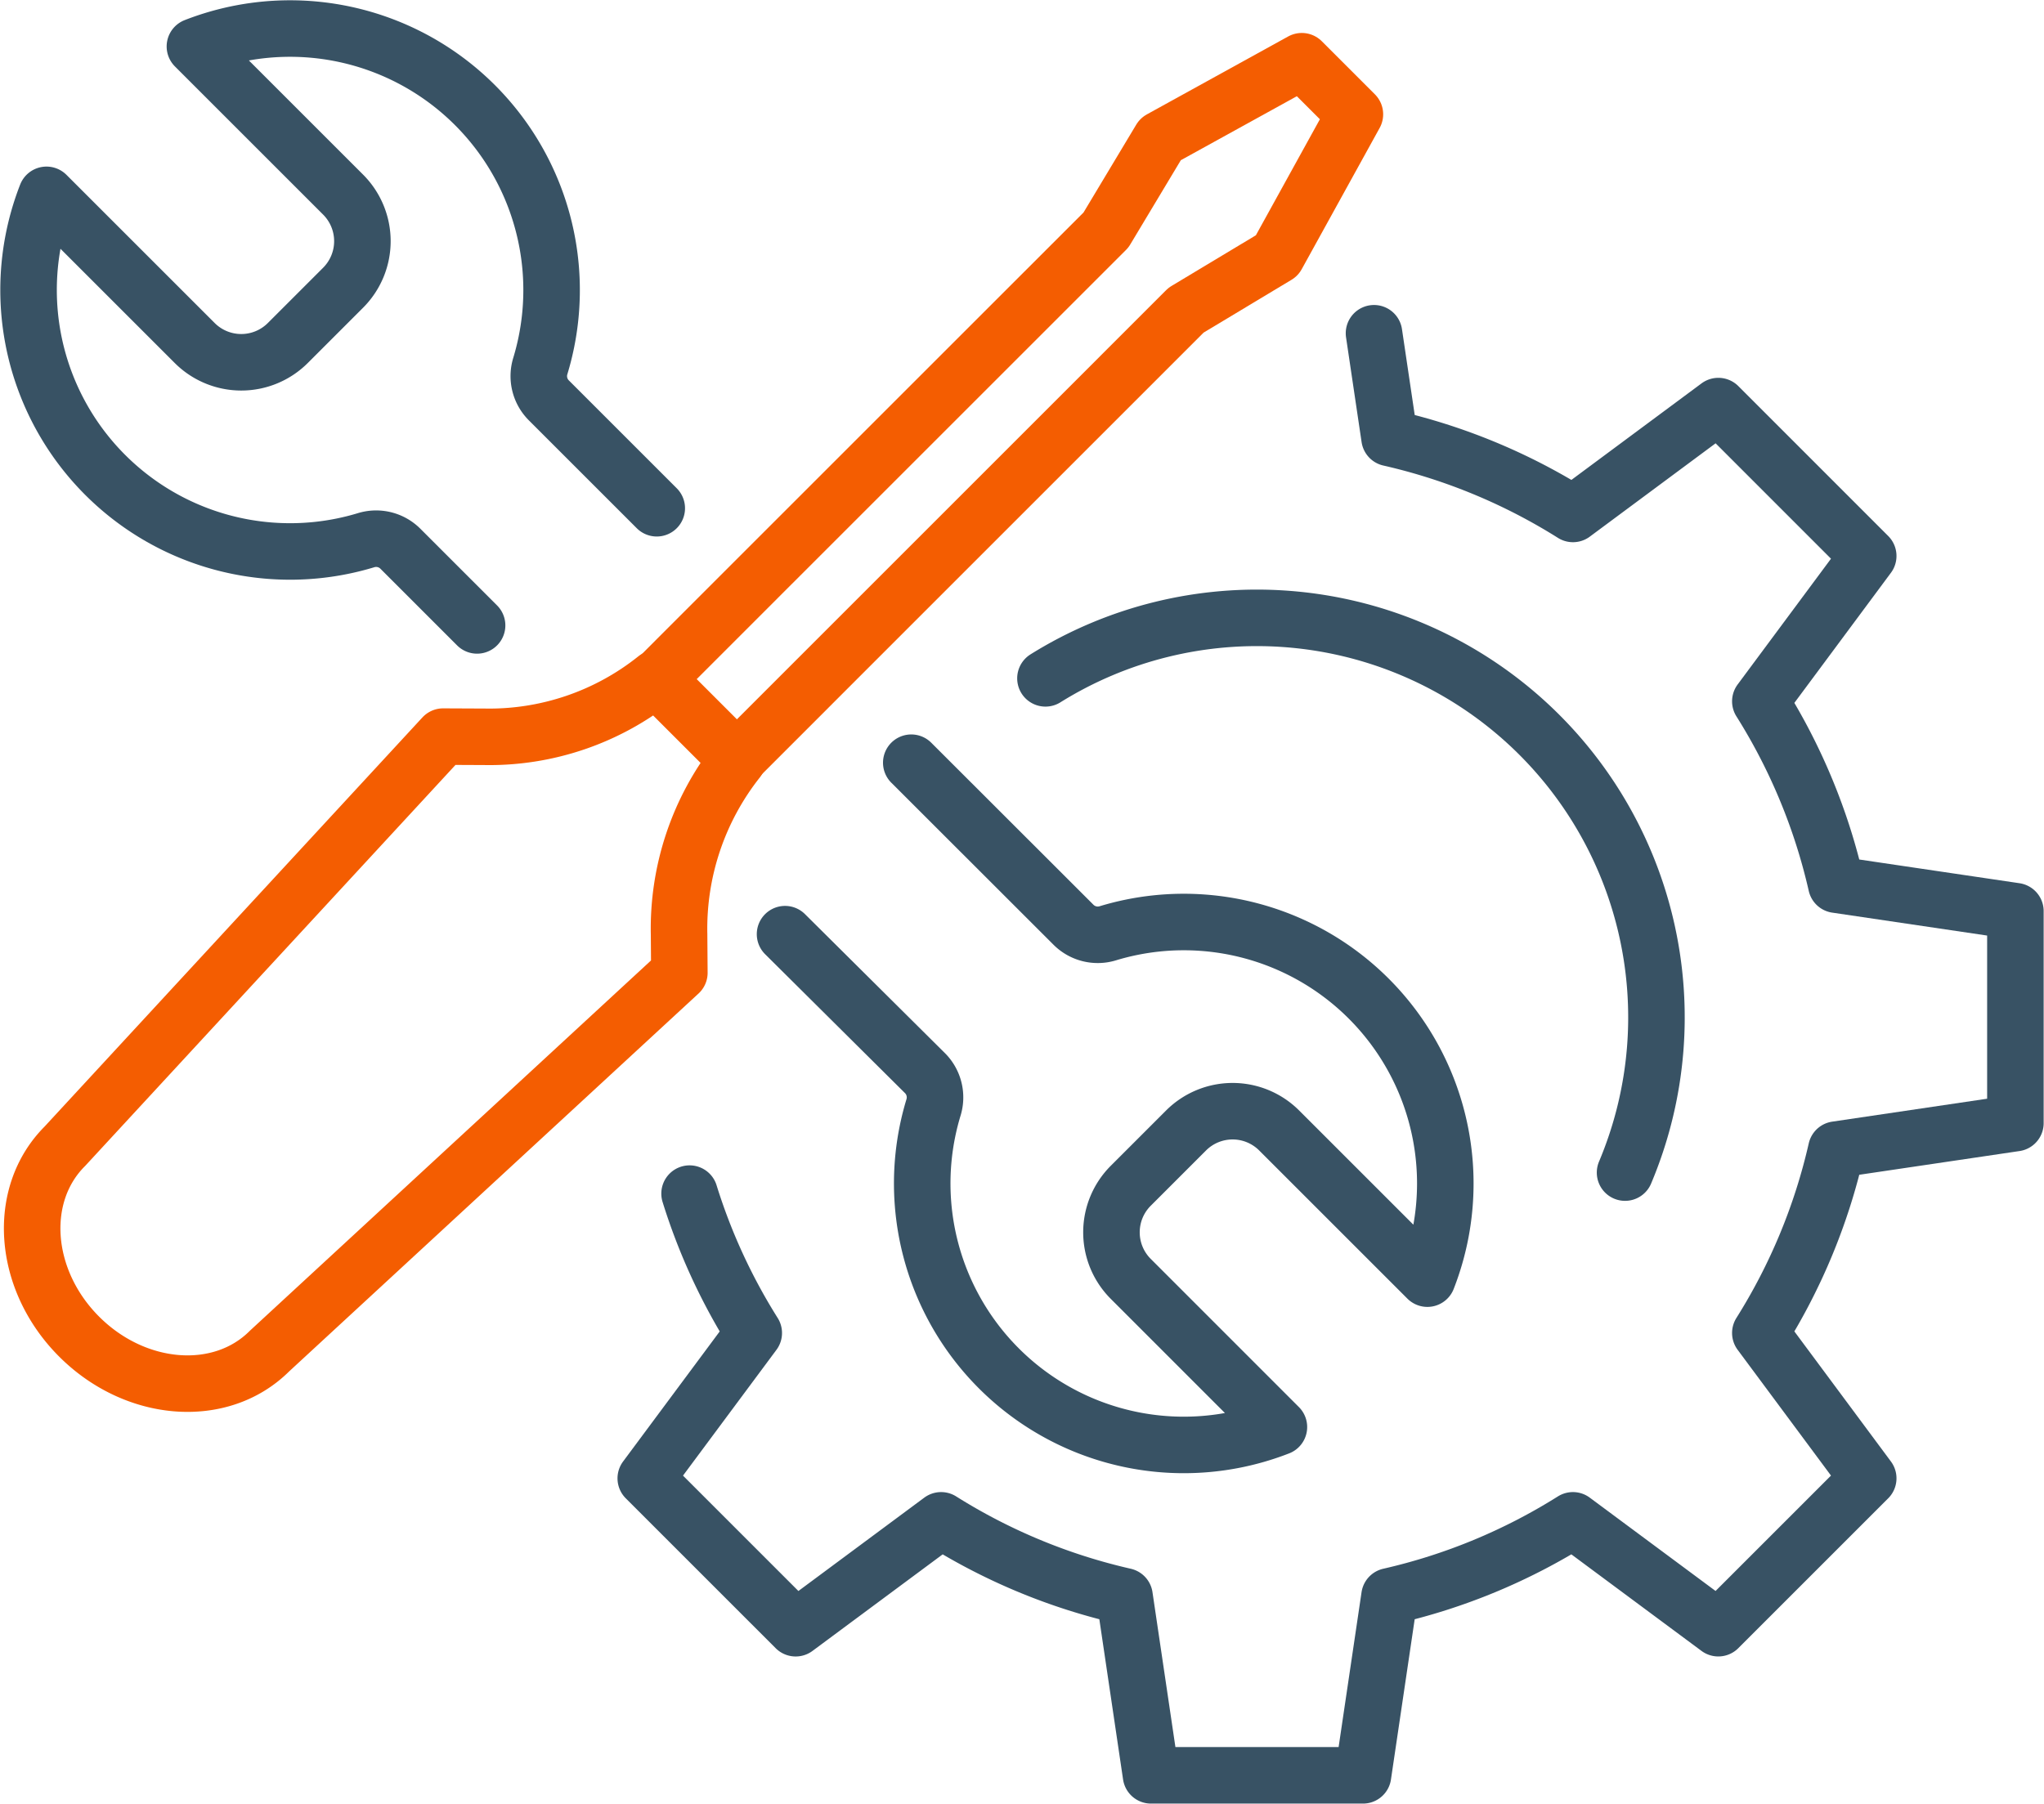 <svg id="Group_458" data-name="Group 458" xmlns="http://www.w3.org/2000/svg" xmlns:xlink="http://www.w3.org/1999/xlink" width="144.641" height="127.686" viewBox="0 0 144.641 127.686">
  <defs>
    <clipPath id="clip-path">
      <rect id="Rectangle_387" data-name="Rectangle 387" width="144.641" height="127.685" fill="none" stroke="#385264" stroke-width="4"/>
    </clipPath>
  </defs>
  <g id="Group_457" data-name="Group 457" clip-path="url(#clip-path)">
    <path id="Path_986" data-name="Path 986" d="M82.1,101.674a41.826,41.826,0,0,0,4.541,9.866L79,121.828l10.607,10.608L99.9,124.8a41.8,41.8,0,0,0,12.978,5.377l1.876,12.672h15l1.876-12.672a41.8,41.8,0,0,0,12.979-5.377l10.288,7.634,10.608-10.608-7.634-10.288a41.806,41.806,0,0,0,5.377-12.979l12.672-1.876v-15l-12.672-1.876a41.808,41.808,0,0,0-5.377-12.978l7.634-10.288L154.9,45.932l-10.288,7.634a41.8,41.8,0,0,0-12.979-5.377l-1.1-7.412" transform="translate(-33.303 -17.189)" fill="none" stroke="#385264" stroke-linecap="round" stroke-linejoin="round" stroke-width="4"/>
    <path id="Path_987" data-name="Path 987" d="M127.893,79.881a28.277,28.277,0,0,1,41.015,34.983" transform="translate(-53.913 -31.867)" fill="none" stroke="#385264" stroke-linecap="round" stroke-linejoin="round" stroke-width="4"/>
    <path id="Path_988" data-name="Path 988" d="M7.26,129.6h0c-4-4-4.455-10.03-1.016-13.47l26.775-29,2.919.013A18.875,18.875,0,0,0,48.08,83.009l5.775,5.775a19.25,19.25,0,0,0-4.142,12.343l.02,2.718-29,26.775C17.291,134.059,11.26,133.6,7.26,129.6Z" transform="translate(-1.659 -34.992)" fill="none" stroke="#f45d01" stroke-linecap="round" stroke-linejoin="round" stroke-width="4"/>
    <path id="Path_989" data-name="Path 989" d="M80.342,51.226,87.665,43.9,112.13,19.438l3.859-6.432,10-5.516,3.757,3.757-5.516,10L117.8,25.111,93.337,49.575,86.015,56.9" transform="translate(-33.868 -3.157)" fill="none" stroke="#f45d01" stroke-linecap="round" stroke-linejoin="round" stroke-width="4"/>
    <path id="Path_990" data-name="Path 990" d="M96.037,105.462l9.914,9.848a2.429,2.429,0,0,1,.588,2.43,18.509,18.509,0,0,0,24.445,22.608L120.5,129.861a4.659,4.659,0,0,1,0-6.59l3.913-3.913a4.66,4.66,0,0,1,6.59,0l10.487,10.487a18.507,18.507,0,0,0-22.6-24.449,2.429,2.429,0,0,1-2.43-.588L104.969,93.326" transform="translate(-40.484 -39.341)" fill="none" stroke="#385264" stroke-linecap="round" stroke-linejoin="round" stroke-width="4"/>
    <path id="Path_991" data-name="Path 991" d="M47.949,37.449,40.3,29.8a2.426,2.426,0,0,1-.587-2.429A18.509,18.509,0,0,0,15.268,4.763L25.755,15.25a4.661,4.661,0,0,1,0,6.59l-3.913,3.913a4.659,4.659,0,0,1-6.589,0L4.765,15.266a18.508,18.508,0,0,0,22.6,24.449,2.427,2.427,0,0,1,2.43.587l5.44,5.44" transform="translate(-1.475 -1.475)" fill="none" stroke="#385264" stroke-linecap="round" stroke-linejoin="round" stroke-width="4"/>
  </g>
</svg>
